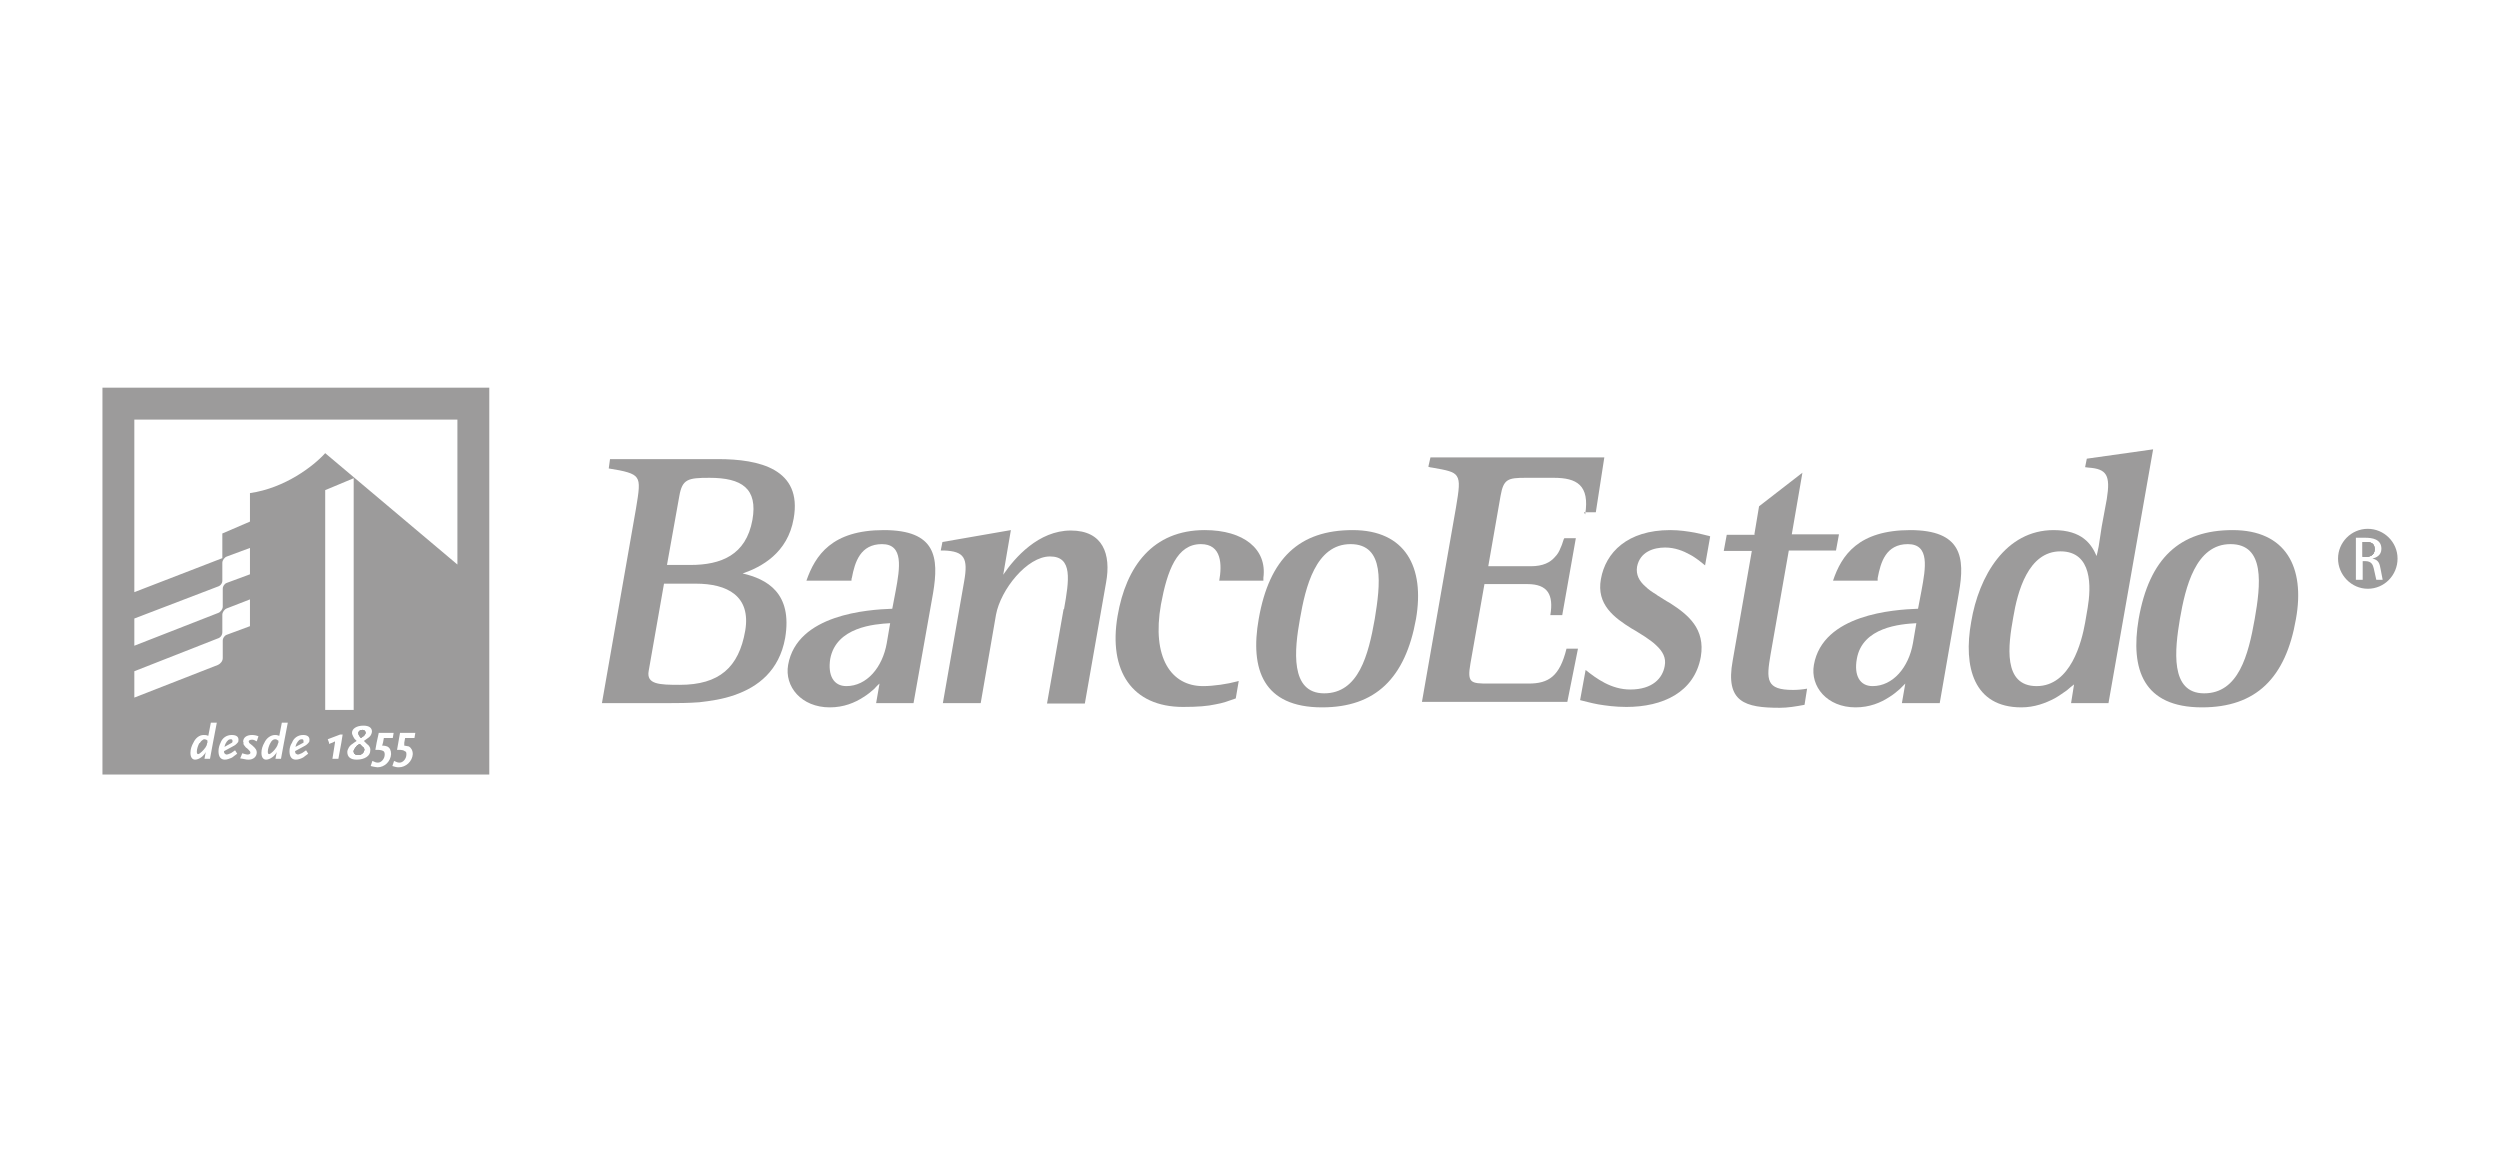 <?xml version="1.0" encoding="UTF-8"?>
<svg id="Capa_1" data-name="Capa 1" xmlns="http://www.w3.org/2000/svg" viewBox="0 0 58.81 27.33">
  <defs>
    <style>
      .cls-1 {
        fill: #9c9b9b;
      }
    </style>
  </defs>
  <g>
    <g>
      <path class="cls-1" d="m37.29,12.1c.11-.69-.2-.86-.74-.86h-.66c-.42,0-.52.03-.59.42l-.29,1.66h1c.29,0,.46-.09.57-.22.06-.06.1-.13.13-.21.03-.06.05-.13.07-.19,0,0,.01-.03.02-.04h.27s-.32,1.81-.32,1.81h-.28c.08-.48-.06-.73-.54-.73h-1.01l-.33,1.87c-.08.46.01.47.43.47h.94c.47,0,.73-.17.89-.82h.27s-.25,1.25-.25,1.25h-3.42l.8-4.57c.07-.42.1-.62.02-.74-.07-.11-.24-.14-.58-.2-.02,0-.07-.01-.09-.02l.05-.22h4.09l-.2,1.29h-.28Z"/>
      <path class="cls-1" d="m38.98,14c.1.06.2.13.31.19.42.27.83.6.72,1.26-.15.84-.9,1.18-1.75,1.18-.26,0-.48-.03-.66-.06-.17-.03-.34-.08-.43-.1l.13-.71c.25.2.6.46,1.05.46.53,0,.76-.27.81-.55.04-.2-.05-.35-.2-.49-.07-.07-.16-.13-.26-.2-.1-.06-.2-.13-.31-.19-.42-.26-.84-.57-.73-1.17.11-.62.62-1.15,1.63-1.15.22,0,.41.03.58.06.13.03.23.05.3.07.01,0,.05.01.06.02l-.12.68c-.06-.05-.1-.08-.15-.12-.06-.04-.12-.09-.2-.13-.16-.09-.36-.17-.59-.17-.27,0-.59.1-.66.45-.03.19.05.34.2.47.07.07.16.13.26.19h0Z"/>
      <path class="cls-1" d="m41.27,12.57l.11-.66,1.02-.79-.25,1.45h1.11l-.07.38h-1.11l-.43,2.45c-.1.59-.11.83.53.83.1,0,.22-.01.33-.03l-.06.38c-.21.04-.4.07-.58.07-.82,0-1.29-.13-1.11-1.11l.45-2.58h-.66l.07-.38h.66Z"/>
      <path class="cls-1" d="m44.94,12.47c-1.22,0-1.62.59-1.82,1.19h1.05s0-.05,0-.06c.07-.37.19-.8.71-.8s.42.56.32,1.1l-.08.42c-.57.02-2.24.13-2.45,1.32-.09.51.31,1,.98,1,.33,0,.59-.11.79-.24.1-.06.18-.13.25-.19.04-.04.08-.08.13-.13l-.08.46h.89l.45-2.59c.15-.84.07-1.48-1.15-1.48Zm.06,2.66c-.1.57-.47,1.01-.95,1.01-.3,0-.44-.25-.37-.64.13-.75,1.03-.82,1.4-.84l-.08.47Zm-.06-2.66c-1.22,0-1.62.59-1.82,1.19h1.05s0-.05,0-.06c.07-.37.19-.8.71-.8s.42.56.32,1.1l-.08.42c-.57.02-2.24.13-2.45,1.32-.09.51.31,1,.98,1,.33,0,.59-.11.79-.24.1-.06.18-.13.25-.19.04-.04.08-.08.13-.13l-.08.46h.89l.45-2.59c.15-.84.07-1.48-1.15-1.48Zm.06,2.66c-.1.57-.47,1.01-.95,1.01-.3,0-.44-.25-.37-.64.13-.75,1.03-.82,1.4-.84l-.08.47Z"/>
      <path class="cls-1" d="m49.09,10.79l-.04.2s.07.01.08.01c.43.03.52.18.43.74,0,0-.06.32-.12.65l-.07.46c-.02.11-.04.19-.05.23-.12-.28-.34-.61-1.01-.61-1.13,0-1.76,1.08-1.94,2.16-.19,1.06.06,2.01,1.18,2.01.31,0,.57-.1.78-.21.11-.06.2-.13.29-.19.05-.04.1-.09.17-.14l-.07.44h.88l1.05-5.97-1.56.22Zm.02,3.51l-.06.35c-.08.45-.34,1.49-1.14,1.49s-.67-.96-.55-1.62c.1-.6.35-1.55,1.11-1.55s.72.85.64,1.33Z"/>
      <path class="cls-1" d="m52.52,12.47c-1.24,0-1.96.66-2.21,2.09-.2,1.19.11,2.08,1.49,2.08,1.27,0,1.97-.69,2.21-2.08.22-1.22-.24-2.09-1.49-2.09Zm.52,2.09c-.15.85-.38,1.75-1.19,1.75s-.69-1.03-.57-1.75c.13-.75.37-1.76,1.19-1.76s.71.96.57,1.76Zm-.52-2.09c-1.24,0-1.96.66-2.21,2.09-.2,1.19.11,2.08,1.49,2.08,1.27,0,1.97-.69,2.21-2.08.22-1.22-.24-2.09-1.49-2.09Zm.52,2.09c-.15.85-.38,1.75-1.19,1.75s-.69-1.03-.57-1.75c.13-.75.37-1.76,1.19-1.76s.71.96.57,1.76Z"/>
      <path class="cls-1" d="m18.67,12.2c.21-1.17-.81-1.4-1.78-1.4h-2.54l-.03.22c.38.06.59.11.66.22.08.11.05.31-.02.73l-.8,4.57h1.61c.17,0,.41,0,.68-.02.26-.03.55-.07.83-.17.55-.19,1.05-.57,1.19-1.34.18-1.07-.44-1.39-1-1.52.44-.15,1.06-.48,1.2-1.29Zm-1.14,2.64c-.15.86-.61,1.27-1.54,1.27-.48,0-.79-.01-.73-.33l.36-2.05h.75c.74,0,1.3.29,1.16,1.11Zm.17-2.61c-.15.83-.74,1.06-1.46,1.06h-.55l.29-1.62c.07-.4.2-.43.71-.43.76,0,1.14.25,1.01.99Z"/>
      <path class="cls-1" d="m20.79,12.47c-1.22,0-1.61.59-1.82,1.19h1.06s0-.06.01-.07c.07-.37.2-.79.71-.79s.42.56.32,1.1l-.08.42c-.57.02-2.24.13-2.45,1.32-.09.51.31,1,.98,1,.33,0,.59-.11.79-.24.1-.06.18-.13.25-.19.04-.04.07-.08.13-.13l-.08.46h.88l.46-2.59c.14-.84.07-1.48-1.16-1.48Zm.07,2.66c-.1.57-.47,1.01-.95,1.01-.3,0-.44-.25-.38-.64.14-.75,1.04-.82,1.41-.84l-.08.47Zm-.07-2.66c-1.22,0-1.61.59-1.82,1.19h1.06s0-.06.01-.07c.07-.37.2-.79.71-.79s.42.56.32,1.1l-.08.42c-.57.02-2.24.13-2.45,1.32-.09.51.31,1,.98,1,.33,0,.59-.11.79-.24.1-.06.18-.13.25-.19.04-.04.07-.08.13-.13l-.08.46h.88l.46-2.59c.14-.84.07-1.48-1.16-1.48Zm.07,2.66c-.1.57-.47,1.01-.95,1.01-.3,0-.44-.25-.38-.64.14-.75,1.04-.82,1.41-.84l-.08.47Z"/>
      <path class="cls-1" d="m25.03,14.33c.12-.68.21-1.24-.33-1.24s-1.16.78-1.27,1.37l-.36,2.08h-.89l.5-2.86c.1-.56,0-.71-.47-.73-.01,0-.06,0-.08,0l.04-.2,1.61-.28-.18,1.05c.27-.4.83-1.04,1.59-1.04s.95.56.83,1.22l-.5,2.85h-.89l.39-2.22Z"/>
      <path class="cls-1" d="m28.68,13.67c.07-.39.06-.87-.43-.87-.56,0-.79.61-.94,1.42-.22,1.25.24,1.92.99,1.92.25,0,.58-.05.8-.11,0,0,.03-.01.04-.01l-.07.41c-.17.06-.3.11-.48.14-.18.04-.41.06-.76.06-1.2,0-1.76-.85-1.54-2.14.2-1.17.83-2.02,2.05-2.02.92,0,1.47.45,1.38,1.12,0,.02,0,.06,0,.07h-1.04Z"/>
      <path class="cls-1" d="m31.82,12.47c-1.25,0-1.96.66-2.21,2.09-.21,1.19.11,2.08,1.49,2.08,1.26,0,1.96-.69,2.21-2.08.21-1.22-.25-2.09-1.49-2.09Zm.52,2.09c-.15.85-.38,1.75-1.19,1.75s-.7-1.03-.57-1.75c.13-.75.37-1.76,1.19-1.76s.7.96.57,1.76Zm-.52-2.09c-1.25,0-1.96.66-2.21,2.09-.21,1.19.11,2.08,1.49,2.08,1.26,0,1.96-.69,2.21-2.08.21-1.22-.25-2.09-1.49-2.09Zm.52,2.09c-.15.85-.38,1.75-1.19,1.75s-.7-1.03-.57-1.75c.13-.75.37-1.76,1.19-1.76s.7.96.57,1.76Z"/>
      <path class="cls-1" d="m55.86,12.92c0,.15-.12.18-.22.18h-.06v-.35h.06c.15,0,.22.04.22.17Z"/>
      <path class="cls-1" d="m55.7,12.44c-.39,0-.7.32-.7.7s.31.71.7.71.7-.32.7-.71-.32-.7-.7-.7Zm.2,1.2l-.06-.27c-.02-.08-.05-.17-.2-.17h-.06v.44h-.16v-.99h.22c.16,0,.38.03.38.26,0,.16-.13.21-.21.23.15.03.17.13.19.24l.05.26h-.15Z"/>
      <path class="cls-1" d="m55.86,12.92c0,.15-.12.18-.22.18h-.06v-.35h.06c.15,0,.22.04.22.17Z"/>
      <path class="cls-1" d="m55.86,12.92c0,.15-.12.18-.22.18h-.06v-.35h.06c.15,0,.22.04.22.17Z"/>
      <path class="cls-1" d="m55.86,12.92c0,.15-.12.18-.22.18h-.06v-.35h.06c.15,0,.22.04.22.17Z"/>
    </g>
    <path class="cls-1" d="m8.53,17.57l-.07-.07-.06.04s-.08.09-.08.13c0,.06.04.09.11.09s.13-.05.14-.12c0-.03-.01-.05-.04-.07Zm0-.4c-.06,0-.1.03-.1.08,0,.02.01.04.02.06l.04.05.07-.05s.04-.04.04-.07c0-.04-.03-.07-.07-.07Zm0,0c-.06,0-.1.03-.1.08,0,.02.01.04.02.06l.04.05.07-.05s.04-.04.04-.07c0-.04-.03-.07-.07-.07Zm0,.4l-.07-.07-.06.04s-.08.09-.08.13c0,.06.04.09.11.09s.13-.05.14-.12c0-.03-.01-.05-.04-.07Zm0,0l-.07-.07-.06.04s-.08.09-.08.13c0,.06.04.09.11.09s.13-.05.14-.12c0-.03-.01-.05-.04-.07Zm0-.4c-.06,0-.1.03-.1.08,0,.02.01.04.02.06l.04.05.07-.05s.04-.04.04-.07c0-.04-.03-.07-.07-.07Zm0,0c-.06,0-.1.03-.1.08,0,.02.01.04.02.06l.04.05.07-.05s.04-.04.04-.07c0-.04-.03-.07-.07-.07Zm0,.4l-.07-.07-.06.04s-.08.09-.08.13c0,.06.04.09.11.09s.13-.05.14-.12c0-.03-.01-.05-.04-.07Zm0,0l-.07-.07-.06.04s-.08.09-.08.13c0,.06.04.09.11.09s.13-.05.14-.12c0-.03-.01-.05-.04-.07Zm0-.4c-.06,0-.1.03-.1.08,0,.02.01.04.02.06l.04.05.07-.05s.04-.04.04-.07c0-.04-.03-.07-.07-.07Zm0,0c-.06,0-.1.03-.1.08,0,.02.01.04.02.06l.04.05.07-.05s.04-.04.04-.07c0-.04-.03-.07-.07-.07Zm0,.4l-.07-.07-.06.04s-.08.09-.08.13c0,.06.04.09.11.09s.13-.05.14-.12c0-.03-.01-.05-.04-.07Zm0,0l-.07-.07-.06.04s-.08.09-.08.13c0,.06.04.09.11.09s.13-.05.14-.12c0-.03-.01-.05-.04-.07Zm0-.4c-.06,0-.1.03-.1.08,0,.02.01.04.02.06l.04.05.07-.05s.04-.04.04-.07c0-.04-.03-.07-.07-.07Zm0,0c-.06,0-.1.03-.1.08,0,.02.01.04.02.06l.04.05.07-.05s.04-.04.04-.07c0-.04-.03-.07-.07-.07Zm0,.4l-.07-.07-.06.04s-.08.09-.08.13c0,.06.04.09.11.09s.13-.05.14-.12c0-.03-.01-.05-.04-.07Zm0-.4c-.06,0-.1.03-.1.08,0,.02.01.04.02.06l.04.05.07-.05s.04-.04.04-.07c0-.04-.03-.07-.07-.07Zm0,.4l-.07-.07-.06.04s-.08.09-.08.13c0,.06.04.09.11.09s.13-.05.14-.12c0-.03-.01-.05-.04-.07Zm0,0l-.07-.07-.06.04s-.08.09-.08.13c0,.06.04.09.11.09s.13-.05.14-.12c0-.03-.01-.05-.04-.07Zm0-.4c-.06,0-.1.03-.1.08,0,.02.01.04.02.06l.04.05.07-.05s.04-.04.04-.07c0-.04-.03-.07-.07-.07Zm0,0c-.06,0-.1.03-.1.08,0,.02.01.04.02.06l.04.05.07-.05s.04-.04.04-.07c0-.04-.03-.07-.07-.07Zm0,.4l-.07-.07-.06.04s-.08.09-.08.13c0,.06.04.09.11.09s.13-.05.14-.12c0-.03-.01-.05-.04-.07Zm0,0l-.07-.07-.06.04s-.08.09-.08.13c0,.06.04.09.11.09s.13-.05.14-.12c0-.03-.01-.05-.04-.07Zm0-.4c-.06,0-.1.03-.1.08,0,.02.01.04.02.06l.04.05.07-.05s.04-.04.04-.07c0-.04-.03-.07-.07-.07Zm0,0c-.06,0-.1.03-.1.08,0,.02.01.04.02.06l.04.05.07-.05s.04-.04.04-.07c0-.04-.03-.07-.07-.07Zm0,.4l-.07-.07-.06.04s-.08.09-.08.13c0,.06.04.09.11.09s.13-.05.14-.12c0-.03-.01-.05-.04-.07Zm0,0l-.07-.07-.06.04s-.08.09-.08.13c0,.06.04.09.11.09s.13-.05.14-.12c0-.03-.01-.05-.04-.07Zm0-.4c-.06,0-.1.03-.1.08,0,.02.01.04.02.06l.04.05.07-.05s.04-.04.04-.07c0-.04-.03-.07-.07-.07Zm0,0c-.06,0-.1.03-.1.08,0,.02.01.04.02.06l.04.05.07-.05s.04-.04.04-.07c0-.04-.03-.07-.07-.07Zm0,.4l-.07-.07-.06.04s-.08.09-.08.13c0,.06.04.09.11.09s.13-.05.14-.12c0-.03-.01-.05-.04-.07Z"/>
    <path class="cls-1" d="m8.53,17.57l-.07-.07-.06.04s-.08.09-.08.13c0,.06.04.09.11.09s.13-.05.14-.12c0-.03-.01-.05-.04-.07Zm0-.4c-.06,0-.1.03-.1.08,0,.02.01.04.02.06l.04.05.07-.05s.04-.04.04-.07c0-.04-.03-.07-.07-.07Zm0,0c-.06,0-.1.03-.1.08,0,.02.01.04.02.06l.04.05.07-.05s.04-.04.04-.07c0-.04-.03-.07-.07-.07Zm0,.4l-.07-.07-.06.04s-.08.09-.08.13c0,.06.04.09.11.09s.13-.05.14-.12c0-.03-.01-.05-.04-.07Zm0,0l-.07-.07-.06.04s-.08.09-.08.13c0,.06.04.09.11.09s.13-.05.14-.12c0-.03-.01-.05-.04-.07Zm0-.4c-.06,0-.1.03-.1.08,0,.02.01.04.02.06l.04.05.07-.05s.04-.04.04-.07c0-.04-.03-.07-.07-.07Zm0,0c-.06,0-.1.03-.1.08,0,.02.01.04.02.06l.04.05.07-.05s.04-.04.04-.07c0-.04-.03-.07-.07-.07Zm0,.4l-.07-.07-.06.04s-.08.09-.08.13c0,.06.04.09.11.09s.13-.05.14-.12c0-.03-.01-.05-.04-.07Zm0,0l-.07-.07-.06.04s-.08.09-.08.13c0,.06.04.09.11.09s.13-.05.14-.12c0-.03-.01-.05-.04-.07Zm0-.4c-.06,0-.1.03-.1.08,0,.02.01.04.02.06l.04.05.07-.05s.04-.04.04-.07c0-.04-.03-.07-.07-.07Zm0,0c-.06,0-.1.03-.1.08,0,.02.01.04.02.06l.04.05.07-.05s.04-.04.04-.07c0-.04-.03-.07-.07-.07Zm0,.4l-.07-.07-.06.04s-.08.09-.08.13c0,.06.04.09.11.09s.13-.05.14-.12c0-.03-.01-.05-.04-.07Zm0,0l-.07-.07-.06.04s-.08.09-.08.13c0,.06.04.09.11.09s.13-.05.14-.12c0-.03-.01-.05-.04-.07Zm0-.4c-.06,0-.1.03-.1.08,0,.02.01.04.02.06l.04.05.07-.05s.04-.04.04-.07c0-.04-.03-.07-.07-.07Zm0,.4l-.07-.07-.06.04s-.08.09-.08.13c0,.06.04.09.11.09s.13-.05.14-.12c0-.03-.01-.05-.04-.07Zm0-.4c-.06,0-.1.03-.1.08,0,.02.01.04.02.06l.04.05.07-.05s.04-.04.04-.07c0-.04-.03-.07-.07-.07Zm0,0c-.06,0-.1.03-.1.08,0,.02.01.04.02.06l.04.05.07-.05s.04-.04.04-.07c0-.04-.03-.07-.07-.07Zm0,.4l-.07-.07-.06.04s-.08.09-.08.13c0,.06.04.09.11.09s.13-.05.14-.12c0-.03-.01-.05-.04-.07Zm0,0l-.07-.07-.06.04s-.08.09-.08.13c0,.06.04.09.11.09s.13-.05.14-.12c0-.03-.01-.05-.04-.07Zm0-.4c-.06,0-.1.03-.1.08,0,.02.01.04.02.06l.04.05.07-.05s.04-.04.04-.07c0-.04-.03-.07-.07-.07Zm0,0c-.06,0-.1.03-.1.08,0,.02.01.04.02.06l.04.05.07-.05s.04-.04.04-.07c0-.04-.03-.07-.07-.07Zm0,.4l-.07-.07-.06.04s-.08.09-.08.13c0,.06.04.09.11.09s.13-.05.14-.12c0-.03-.01-.05-.04-.07Zm0,0l-.07-.07-.06.04s-.08.09-.08.13c0,.06.04.09.11.09s.13-.05.14-.12c0-.03-.01-.05-.04-.07Zm0-.4c-.06,0-.1.03-.1.08,0,.02.01.04.02.06l.04.05.07-.05s.04-.04.04-.07c0-.04-.03-.07-.07-.07Zm0,0c-.06,0-.1.03-.1.08,0,.02.01.04.02.06l.04.05.07-.05s.04-.04.04-.07c0-.04-.03-.07-.07-.07Zm0,.4l-.07-.07-.06.04s-.08.09-.08.13c0,.06.04.09.11.09s.13-.05.14-.12c0-.03-.01-.05-.04-.07Zm0,0l-.07-.07-.06.04s-.08.09-.08.13c0,.06.04.09.11.09s.13-.05.14-.12c0-.03-.01-.05-.04-.07Zm0-.4c-.06,0-.1.03-.1.08,0,.02.01.04.02.06l.04.05.07-.05s.04-.04.04-.07c0-.04-.03-.07-.07-.07Zm0,0c-.06,0-.1.03-.1.08,0,.02.01.04.02.06l.04.05.07-.05s.04-.04.04-.07c0-.04-.03-.07-.07-.07Zm0,.4l-.07-.07-.06.04s-.08.09-.08.13c0,.06.04.09.11.09s.13-.05.14-.12c0-.03-.01-.05-.04-.07Z"/>
    <path class="cls-1" d="m8.53,17.17c-.06,0-.1.03-.1.08,0,.02.01.04.02.06l.04.05.07-.05s.04-.04.04-.07c0-.04-.03-.07-.07-.07Zm0,.4l-.07-.07-.06.04s-.08.09-.08.13c0,.06.04.09.11.09s.13-.05.14-.12c0-.03-.01-.05-.04-.07Zm0,0l-.07-.07-.06.04s-.08.09-.08.13c0,.06.04.09.11.09s.13-.05.14-.12c0-.03-.01-.05-.04-.07Zm0-.4c-.06,0-.1.03-.1.08,0,.02.01.04.02.06l.04.05.07-.05s.04-.04.04-.07c0-.04-.03-.07-.07-.07Zm0,0c-.06,0-.1.03-.1.08,0,.02.01.04.02.06l.04.05.07-.05s.04-.04.04-.07c0-.04-.03-.07-.07-.07Zm0,.4l-.07-.07-.06.04s-.08.09-.08.13c0,.06.04.09.11.09s.13-.05.14-.12c0-.03-.01-.05-.04-.07Z"/>
  </g>
  <path class="cls-1" d="m8.53,17.57l-.07-.07-.06.04s-.08.09-.08.13c0,.06.04.09.11.09s.13-.05.14-.12c0-.03-.01-.05-.04-.07Z"/>
  <path class="cls-1" d="m2.41,9.12v9.1h9.1v-9.1H2.41Zm.75,5.43l1.96-.75c.07-.02.11-.08.11-.14v-.42c0-.06.05-.13.11-.15l.54-.2v.62l-.54.2c-.06.02-.1.08-.1.14v.42c0,.06-.05.13-.11.15l-1.97.77v-.64Zm1.85,2.92l-.07.38h-.13l.03-.16s-.02.04-.03.05c-.02.02-.04.05-.07.07-.05.04-.11.06-.15.06-.07,0-.11-.06-.11-.16,0-.09.03-.17.07-.24.05-.11.14-.18.24-.18.04,0,.06,0,.11.02l.06-.31h.14s-.09.47-.09.47Zm-1.85-1.06v-.62l1.96-.77c.07-.02.11-.08.11-.15v-.41c0-.06.05-.13.11-.15l.54-.21v.63l-.54.2c-.06.02-.1.08-.1.14v.41c0,.07-.05.13-.11.16l-1.97.77Zm2.43,1.06s-.04.05-.08.07l-.24.13s0,.04.01.05c.01.01.03.03.05.03s.05-.01.07-.02c.03-.01.05-.02.13-.08l.05.08s-.05.04-.08.06c-.02.02-.04.03-.06.04-.05.02-.1.04-.15.04-.1,0-.15-.07-.15-.2,0-.07.02-.14.05-.2.04-.11.14-.18.26-.18.11,0,.16.04.16.11,0,.03,0,.05-.02.07Zm.45-.03c-.05-.03-.08-.04-.11-.04-.05,0-.08.02-.08.04,0,.01.01.02.01.03,0,.01.02.02.08.07.08.07.1.11.1.16,0,.1-.08.17-.19.17-.02,0-.06,0-.09-.01-.04-.01-.06-.01-.11-.02l.05-.12s.09.03.12.03c.05,0,.07-.02.07-.04,0-.03-.01-.04-.04-.07s-.05-.05-.06-.05c-.02-.02-.03-.04-.04-.05-.02-.02-.03-.05-.02-.07t-.01-.02c0-.1.08-.16.21-.16.05,0,.1.01.15.03l-.04.12Zm.64.03l-.07.38h-.13l.03-.16s-.02.04-.03.05c-.02.02-.04.05-.07.07-.05.04-.11.06-.15.06-.07,0-.11-.06-.11-.16,0-.09.03-.17.07-.24.05-.11.15-.18.25-.18.03,0,.05,0,.1.02l.06-.31h.14s-.09.47-.09.47Zm.58,0s-.04.05-.08.07l-.24.13s.01.04.01.05c.01.01.04.03.06.03.01,0,.04-.01.06-.02.03-.01.05-.02.13-.08l.05.08s-.05.04-.08.06c-.02.02-.04.03-.06.04-.04.02-.1.04-.15.04-.1,0-.15-.07-.15-.2,0-.07.02-.14.06-.2.04-.11.14-.18.26-.18.1,0,.15.04.15.11,0,.03,0,.05-.02.07Zm.77,0l-.07.38h-.14l.06-.38v-.03s-.06.03-.06.03l-.08.03v-.03s-.03-.08-.03-.08l.29-.11h.06l-.03.19Zm-.38-.77v-5.17l.67-.28v5.45h-.67Zm.74,1.17c-.14,0-.22-.06-.22-.18,0-.06.05-.15.12-.19l.04-.03.06-.04-.05-.05s-.06-.09-.06-.14c0-.1.11-.17.27-.17.13,0,.2.05.2.14,0,.02-.01.05-.02.07-.02.04-.04.06-.1.1l-.07.05.04.04.03.03c.06.04.09.1.08.16,0,.12-.13.21-.32.21Zm.49.18s-.09-.01-.16-.03l.04-.12c.06.03.09.04.13.04.08,0,.16-.09.16-.19,0-.04-.01-.07-.03-.08-.03-.02-.08-.03-.11-.03h-.08l.03-.17.05-.23h.35l-.02.12h-.21l-.02.11-.02.07c.06,0,.09.01.12.02.06.03.09.09.09.18-.01.17-.15.31-.32.31Zm.87-.69h-.22l-.02.11v.07s.07.01.11.02c.05.03.09.09.09.18-.01.17-.16.31-.33.31-.05,0-.09-.01-.15-.03l.04-.12c.06.03.09.04.13.04.08,0,.16-.09.16-.19,0-.04,0-.07-.04-.08-.02-.02-.07-.03-.1-.03h-.08l.03-.17.04-.23h.36l-.02.12Zm-2.1-6.7h0c-.27.3-.94.82-1.77.94v.67l-.65.28v.58l-2.07.8v-4.06h7.6v3.41l-3.11-2.62Z"/>
  <path class="cls-1" d="m4.88,17.42v.05s-.01.02-.01.02c0,.06-.06.13-.12.19-.03.03-.07.06-.09.06s-.03-.02-.03-.06c0-.06.03-.15.06-.2h.01s.03-.05.05-.06c.02-.02.04-.03.06-.03s.05.01.07.03Z"/>
  <path class="cls-1" d="m5.47,17.44s0,.01-.01.03l-.18.1s.02-.08.04-.1c.01-.02.02-.03.03-.04.02-.03.05-.04.08-.04s.04.01.04.05Z"/>
  <path class="cls-1" d="m6.55,17.42v.05s-.01.02-.01.02c-.01.06-.06.13-.12.19-.03.03-.07.06-.09.06s-.03-.02-.03-.06c0-.06.03-.15.06-.2h0c.03-.06.07-.09.11-.09.03,0,.05.01.07.03Z"/>
  <path class="cls-1" d="m7.14,17.44v.03l-.19.1s.02-.08.04-.1c.01-.02.02-.03.03-.04.02-.03.05-.04.08-.04s.04.01.04.05Z"/>
</svg>